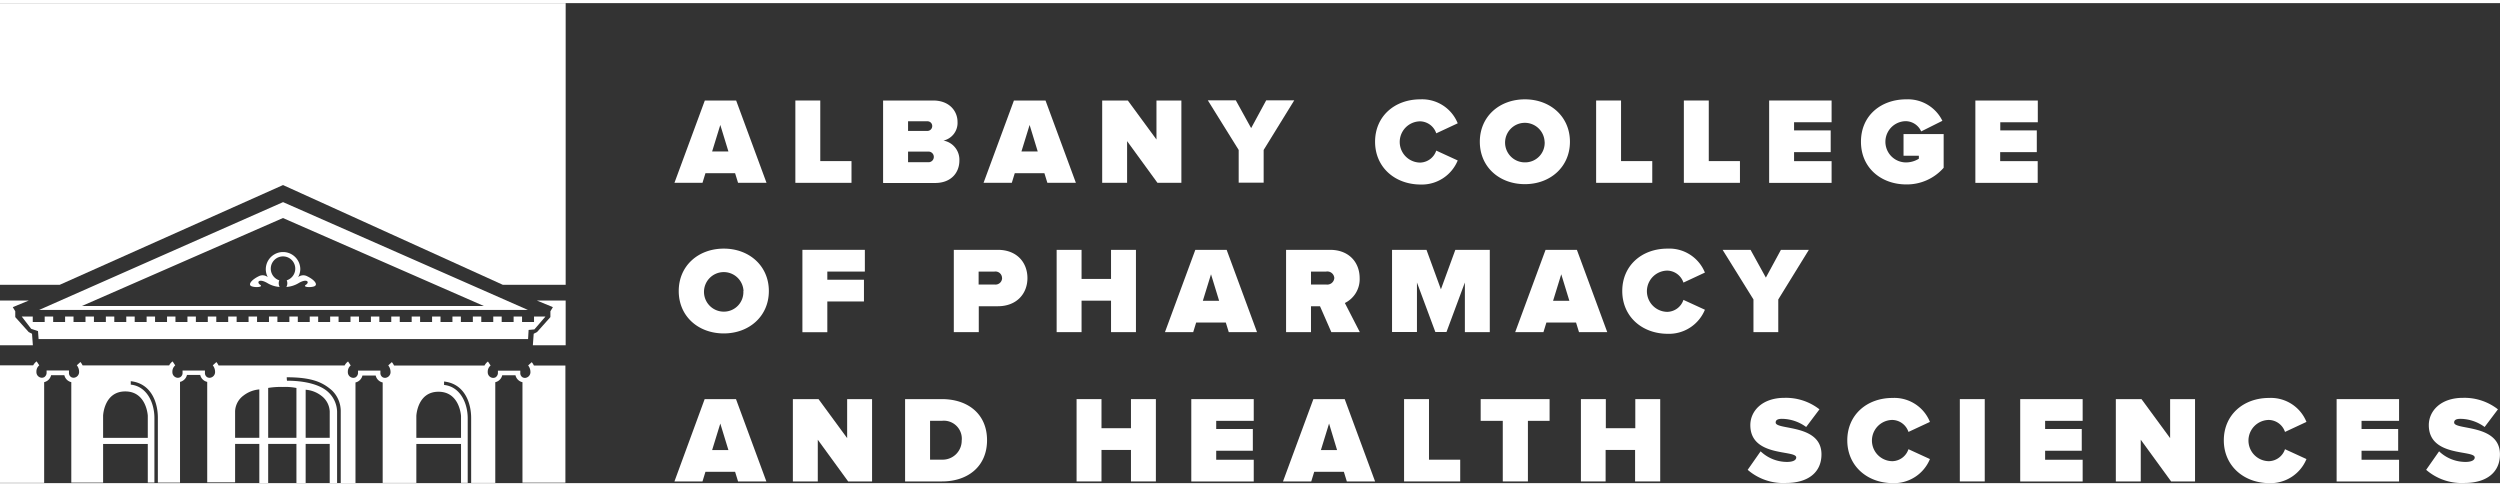 <svg id="Layer_1" data-name="Layer 1" xmlns="http://www.w3.org/2000/svg" viewBox="0 0 471.61 90.55" width="473" height="92"><rect x="0" y="0" width="471.61" height="90.55" fill="#333333" stroke="none"/><defs><style>.cls-1{fill:#fff;}</style></defs><title>footer-logo</title><rect id="_Path_" data-name="&lt;Path&gt;" class="cls-1" x="19.28" y="82.01" width="8.66" height="1.15"/><polyline id="_Path_2" data-name="&lt;Path&gt;" class="cls-1" points="29.09 90.55 29.8 90.55 29.8 90.53 29.09 90.53 29.09 90.55"/><polygon id="_Path_3" data-name="&lt;Path&gt;" class="cls-1" points="63.65 90.53 63.65 90.55 63.68 90.55 64.34 90.55 64.34 90.53 63.65 90.53"/><polyline id="_Path_4" data-name="&lt;Path&gt;" class="cls-1" points="88.23 90.55 88.94 90.55 88.94 90.53 88.23 90.53 88.23 90.55"/><path id="_Path_5" data-name="&lt;Path&gt;" class="cls-1" d="M2168.49,500.67a2.94,2.94,0,0,0-.41-0.64l-0.34.31-0.34.31v0a1.93,1.93,0,0,1,.43,1.16,1.09,1.09,0,0,1-1,1.19,1,1,0,0,1-.46-0.1,0.91,0.91,0,0,1-.45-0.81v-0.46h-4.22v0.46a1,1,0,0,1-.45.8,1,1,0,0,1-.47.11,1.06,1.06,0,0,1-1-1.1,1.49,1.49,0,0,1,.54-1.24v0l-0.24-.36-0.26-.39a2.19,2.19,0,0,0-.65.75h-17.07a2.94,2.94,0,0,0-.41-0.64l-0.34.31-0.34.31v0a2,2,0,0,1,.43,1.16,1.09,1.09,0,0,1-1,1.19,1,1,0,0,1-.46-0.1,0.91,0.91,0,0,1-.45-0.81v-0.46h-4.22v0.46a1,1,0,0,1-.45.8,1,1,0,0,1-.47.11,1.06,1.06,0,0,1-1-1.1,1.49,1.49,0,0,1,.54-1.24v0l-0.24-.36-0.26-.39a2.19,2.19,0,0,0-.65.75H2109a2.94,2.94,0,0,0-.41-0.64l-0.34.31-0.34.31h0a1.94,1.94,0,0,1,.43,1.16,1.09,1.09,0,0,1-1,1.19,1,1,0,0,1-.46-0.1,0.91,0.91,0,0,1-.45-0.81v-0.46h-4.22v0.45a0.92,0.92,0,0,1-.45.81,1,1,0,0,1-.47.11,1.06,1.06,0,0,1-1-1.1,1.5,1.5,0,0,1,.54-1.24v0l-0.24-.36-0.26-.39a2.2,2.2,0,0,0-.65.75h-16.33a2.94,2.94,0,0,0-.41-0.64l-0.34.31-0.34.31v0a1.93,1.93,0,0,1,.43,1.16,1.09,1.09,0,0,1-1,1.19,1,1,0,0,1-.46-0.1,0.91,0.91,0,0,1-.45-0.81v-0.46h-4.22v0.46a1,1,0,0,1-.45.8,1,1,0,0,1-.47.11,1.06,1.06,0,0,1-1-1.1,1.49,1.49,0,0,1,.54-1.24v0l-0.24-.36-0.26-.39a2.2,2.2,0,0,0-.65.75h-6.28v22.17h8.35v-19a1.74,1.74,0,0,0,1.31-1.31h2.5a1.73,1.73,0,0,0,1.31,1.31v18.95h6l0-12.62s0.16-4.58,4.18-4.58,4.25,4.58,4.25,4.58v12.61h1.25c0-.25,0-9.19,0-12.17s-1.49-6-4.46-6.3v-0.65c3.85,0.42,5.11,4,5.11,6.88s0,12,0,12.25h4.18v-19a1.74,1.74,0,0,0,1.31-1.31h2.5a1.73,1.73,0,0,0,1.32,1.31v18.95h5.26V509.28a3.86,3.86,0,0,1,1.57-2.94,5.68,5.68,0,0,1,3-1.17v17.66h1.67V504.89a14.37,14.37,0,0,1,2.76-.18,10.64,10.64,0,0,1,2.57.19v17.94h1.74V505.23a5.53,5.53,0,0,1,3,1.17,3.89,3.89,0,0,1,1.54,2.94v13.5h1.39V509.36a5.21,5.21,0,0,0-1.67-3.68c-1.55-1.46-4.5-2.15-7.78-2.15a5.91,5.91,0,0,1-.05-0.65c4.85,0,6.84,1,8.52,2.47a5.44,5.44,0,0,1,1.67,4v13.51h2.78v-19a1.74,1.74,0,0,0,1.31-1.31h2.5a1.73,1.73,0,0,0,1.32,1.31v18.95h6.35l0-12.62s0.16-4.58,4.18-4.58,4.25,4.58,4.25,4.58v12.61H2156c0-.25,0-9.19,0-12.17s-1.49-6-4.46-6.3v-0.65c3.85,0.42,5.11,4,5.11,6.88s0,12,0,12.25h4.55v-19a1.74,1.74,0,0,0,1.31-1.31h2.5a1.73,1.73,0,0,0,1.32,1.31v18.95h8.1V500.67h-6Z" transform="translate(-2067.77 -432.3)"/><rect id="_Path_6" data-name="&lt;Path&gt;" class="cls-1" x="78.42" y="82.01" width="8.66" height="1.15"/><rect id="_Path_7" data-name="&lt;Path&gt;" class="cls-1" x="44.26" y="82" width="18.36" height="1.15"/><polygon id="_Path_8" data-name="&lt;Path&gt;" class="cls-1" points="0 0 0 53.13 11.28 53.13 53.39 34.32 94.84 53.13 106.71 53.13 106.71 0 0 0"/><path id="_Compound_Path_" data-name="&lt;Compound Path&gt;" class="cls-1" d="M2127.14,485.69c-0.68.31-2.39,0.21-1.66-.26s0.26-1.24-1.3-.36a5.06,5.06,0,0,1-2.39.77,1.36,1.36,0,0,0,.18-0.7,1.41,1.41,0,0,0-.11-0.55,2.31,2.31,0,1,0-1.4,0,1.41,1.41,0,0,0-.11.55,1.36,1.36,0,0,0,.18.7,5.07,5.07,0,0,1-2.39-.77c-1.56-.88-2-0.1-1.3.36s-1,.57-1.66.26,0.05-1.24,1.51-1.92a1.54,1.54,0,0,1,1.6.23,3.19,3.19,0,0,1-.38-1.49,3.25,3.25,0,0,1,6.51,0A3.19,3.19,0,0,1,2124,484a1.54,1.54,0,0,1,1.6-.23c1.46,0.67,2.19,1.61,1.51,1.92m-43.88,3.74h75.81l-37.89-16.59Zm-8.11.76,46.05-20.35,46.19,20.34h-92.24Z" transform="translate(-2067.77 -432.3)"/><polygon id="_Path_9" data-name="&lt;Path&gt;" class="cls-1" points="101.29 56.11 104.3 57.35 103.83 58.13 103.83 59.23 101.31 62.05 100.68 62.37 100.52 64.54 106.71 64.54 106.71 56.11 101.29 56.11"/><polygon id="_Path_10" data-name="&lt;Path&gt;" class="cls-1" points="5.42 56.11 2.41 57.35 2.88 58.13 2.88 59.23 5.41 62.05 6.04 62.37 6.2 64.54 0 64.54 0 56.11 5.42 56.11"/><polygon id="_Path_11" data-name="&lt;Path&gt;" class="cls-1" points="100.74 59.12 100.74 60.15 98.48 60.15 98.48 59.12 96.89 59.12 96.89 60.15 94.64 60.15 94.64 59.12 93.05 59.12 93.05 60.15 90.79 60.15 90.79 59.12 89.2 59.12 89.2 60.15 86.94 60.15 86.94 59.12 85.35 59.12 85.35 60.15 83.1 60.15 83.1 59.12 81.51 59.12 81.51 60.15 79.25 60.15 79.25 59.12 77.66 59.12 77.66 60.15 75.41 60.15 75.41 59.12 73.81 59.12 73.81 60.15 71.56 60.15 71.56 59.12 69.97 59.12 69.97 60.15 67.72 60.15 67.72 59.12 66.12 59.12 66.12 60.15 63.87 60.15 63.87 59.12 62.28 59.12 62.28 60.15 60.02 60.15 60.02 59.12 58.43 59.12 58.43 60.15 56.18 60.15 56.18 59.12 54.59 59.12 54.59 60.15 52.33 60.15 52.33 59.12 50.74 59.12 50.74 60.15 48.49 60.15 48.49 59.12 46.89 59.12 46.89 60.15 44.64 60.15 44.64 59.12 43.05 59.12 43.05 60.15 40.8 60.15 40.8 59.12 39.2 59.12 39.2 60.15 36.95 60.15 36.95 59.12 35.36 59.12 35.36 60.15 33.1 60.15 33.1 59.12 31.51 59.12 31.51 60.15 29.25 60.15 29.25 59.12 27.66 59.12 27.66 60.15 25.41 60.15 25.41 59.12 23.82 59.12 23.82 60.15 21.56 60.15 21.56 59.12 19.97 59.12 19.97 60.15 17.72 60.15 17.72 59.12 16.13 59.12 16.13 60.15 13.87 60.15 13.87 59.12 12.28 59.12 12.28 60.15 10.03 60.15 10.03 59.12 8.43 59.12 8.43 60.15 6.18 60.15 6.18 59.12 4.1 59.12 5.88 61.44 7.17 61.87 7.28 63.37 99.62 63.37 99.72 61.65 100.81 61.55 102.9 59.12 100.74 59.12"/><g id="_Group_" data-name="&lt;Group&gt;"><path id="_Compound_Path_2" data-name="&lt;Compound Path&gt;" class="cls-1" d="M2207,466.2l-0.56-1.82h-5.59l-0.56,1.82H2195l5.73-15.53h5.91l5.73,15.53H2207Zm-3.35-10.92-1.54,5h3.07Z" transform="translate(-2067.77 -432.3)"/><path id="_Compound_Path_3" data-name="&lt;Compound Path&gt;" class="cls-1" d="M2217.81,466.2V450.67h4.7V462.1h5.89v4.1h-10.59Z" transform="translate(-2067.77 -432.3)"/><path id="_Compound_Path_4" data-name="&lt;Compound Path&gt;" class="cls-1" d="M2234.36,466.2V450.67h9.43c3.21,0,4.61,2.14,4.61,4a3.42,3.42,0,0,1-2.65,3.56,3.66,3.66,0,0,1,3,3.79c0,2.17-1.47,4.21-4.59,4.21h-9.76Zm9.27-10.73a0.89,0.89,0,0,0-.93-0.88h-3.63v1.82h3.63A0.92,0.92,0,0,0,2243.63,455.47Zm0.3,5.84a1,1,0,0,0-1.09-1h-3.77v2h3.77A1,1,0,0,0,2243.93,461.31Z" transform="translate(-2067.77 -432.3)"/><path id="_Compound_Path_5" data-name="&lt;Compound Path&gt;" class="cls-1" d="M2265.35,466.2l-0.56-1.82h-5.59l-0.56,1.82h-5.33l5.73-15.53H2265l5.73,15.53h-5.33ZM2262,455.28l-1.54,5h3.07Z" transform="translate(-2067.77 -432.3)"/><path id="_Compound_Path_6" data-name="&lt;Compound Path&gt;" class="cls-1" d="M2286.12,466.2l-5.73-7.87v7.87h-4.7V450.67h4.84l5.4,7.36v-7.36h4.7V466.2h-4.52Z" transform="translate(-2067.77 -432.3)"/><path id="_Compound_Path_7" data-name="&lt;Compound Path&gt;" class="cls-1" d="M2301.44,466.2V460l-5.82-9.36h5.28l2.89,5.24,2.84-5.24h5.29l-5.77,9.36v6.17h-4.7Z" transform="translate(-2067.77 -432.3)"/><path id="_Compound_Path_8" data-name="&lt;Compound Path&gt;" class="cls-1" d="M2327.17,458.45c0-4.8,3.68-8,8.54-8a7.24,7.24,0,0,1,7.05,4.52l-4.05,1.89a3.29,3.29,0,0,0-3-2.26,3.89,3.89,0,0,0,0,7.78,3.29,3.29,0,0,0,3-2.26l4.05,1.86a7.33,7.33,0,0,1-7.05,4.54C2330.85,466.48,2327.17,463.22,2327.17,458.45Z" transform="translate(-2067.77 -432.3)"/><path id="_Compound_Path_9" data-name="&lt;Compound Path&gt;" class="cls-1" d="M2346.93,458.45c0-4.77,3.7-8,8.5-8s8.5,3.26,8.5,8-3.7,8-8.5,8S2346.93,463.22,2346.93,458.45Zm12.22,0a3.73,3.73,0,1,0-3.73,3.89A3.68,3.68,0,0,0,2359.16,458.45Z" transform="translate(-2067.77 -432.3)"/><path id="_Compound_Path_10" data-name="&lt;Compound Path&gt;" class="cls-1" d="M2368.87,466.2V450.67h4.7V462.1h5.89v4.1h-10.59Z" transform="translate(-2067.77 -432.3)"/><path id="_Compound_Path_11" data-name="&lt;Compound Path&gt;" class="cls-1" d="M2385.42,466.2V450.67h4.7V462.1H2396v4.1h-10.59Z" transform="translate(-2067.77 -432.3)"/><path id="_Compound_Path_12" data-name="&lt;Compound Path&gt;" class="cls-1" d="M2401.51,466.2V450.67h11.78v4.1h-7.08v1.54h6.91v4.1h-6.91v1.7h7.08v4.1h-11.78Z" transform="translate(-2067.77 -432.3)"/><path id="_Compound_Path_13" data-name="&lt;Compound Path&gt;" class="cls-1" d="M2418.83,458.45c0-5,3.84-8,8.54-8a7.24,7.24,0,0,1,6.82,4.05l-4,2a3.24,3.24,0,0,0-2.86-1.93,3.89,3.89,0,0,0,0,7.78,4.58,4.58,0,0,0,2.42-.7v-0.56h-2.89V457h7.57v6.36a9.22,9.22,0,0,1-7.1,3.14C2422.67,466.48,2418.83,463.41,2418.83,458.45Z" transform="translate(-2067.77 -432.3)"/><path id="_Compound_Path_14" data-name="&lt;Compound Path&gt;" class="cls-1" d="M2440.41,466.2V450.67h11.78v4.1h-7.08v1.54H2452v4.1h-6.91v1.7h7.08v4.1h-11.78Z" transform="translate(-2067.77 -432.3)"/><path id="_Compound_Path_15" data-name="&lt;Compound Path&gt;" class="cls-1" d="M2195.81,486.61c0-4.77,3.7-8,8.5-8s8.5,3.26,8.5,8-3.7,8-8.5,8S2195.81,491.39,2195.81,486.61Zm12.22,0a3.73,3.73,0,1,0-3.73,3.89A3.68,3.68,0,0,0,2208,486.61Z" transform="translate(-2067.77 -432.3)"/><path id="_Compound_Path_16" data-name="&lt;Compound Path&gt;" class="cls-1" d="M2219.14,494.37V478.84h11.78v4.1h-7.08v1.54h6.91v4.1h-6.91v5.8h-4.7Z" transform="translate(-2067.77 -432.3)"/><path id="_Compound_Path_17" data-name="&lt;Compound Path&gt;" class="cls-1" d="M2247.7,494.37V478.84H2256c3.63,0,5.59,2.42,5.59,5.33s-2,5.31-5.59,5.31h-3.59v4.89h-4.7Zm9.1-10.2a1.24,1.24,0,0,0-1.42-1.23h-3v2.44h3A1.24,1.24,0,0,0,2256.81,484.17Z" transform="translate(-2067.77 -432.3)"/><path id="_Compound_Path_18" data-name="&lt;Compound Path&gt;" class="cls-1" d="M2277.36,494.37v-5.94h-5.56v5.94h-4.7V478.84h4.7v5.49h5.56v-5.49h4.7v15.53h-4.7Z" transform="translate(-2067.77 -432.3)"/><path id="_Compound_Path_19" data-name="&lt;Compound Path&gt;" class="cls-1" d="M2299.57,494.37l-0.56-1.82h-5.59l-0.56,1.82h-5.33l5.73-15.53h5.91l5.73,15.53h-5.33Zm-3.35-10.92-1.54,5h3.07Z" transform="translate(-2067.77 -432.3)"/><path id="_Compound_Path_20" data-name="&lt;Compound Path&gt;" class="cls-1" d="M2318.92,494.37l-2.14-4.89h-1.7v4.89h-4.7V478.84h8.29c3.63,0,5.59,2.42,5.59,5.33a5,5,0,0,1-2.79,4.7l2.82,5.49h-5.35Zm0.56-10.22a1.32,1.32,0,0,0-1.54-1.21h-2.86v2.44h2.86A1.33,1.33,0,0,0,2319.48,484.14Z" transform="translate(-2067.77 -432.3)"/><path id="_Compound_Path_21" data-name="&lt;Compound Path&gt;" class="cls-1" d="M2344.11,494.37V485l-3.47,9.34h-2.1l-3.47-9.34v9.34h-4.7V478.84h6.5l2.72,7.45,2.72-7.45h6.5v15.53h-4.7Z" transform="translate(-2067.77 -432.3)"/><path id="_Compound_Path_22" data-name="&lt;Compound Path&gt;" class="cls-1" d="M2365.64,494.37l-0.56-1.82h-5.59l-0.56,1.82h-5.33l5.73-15.53h5.91l5.73,15.53h-5.33Zm-3.35-10.92-1.54,5h3.07Z" transform="translate(-2067.77 -432.3)"/><path id="_Compound_Path_23" data-name="&lt;Compound Path&gt;" class="cls-1" d="M2373.8,486.61c0-4.8,3.68-8,8.54-8a7.24,7.24,0,0,1,7.05,4.52l-4.05,1.89a3.29,3.29,0,0,0-3-2.26,3.89,3.89,0,0,0,0,7.78,3.29,3.29,0,0,0,3-2.26l4.05,1.86a7.33,7.33,0,0,1-7.05,4.54C2377.48,494.65,2373.8,491.39,2373.8,486.61Z" transform="translate(-2067.77 -432.3)"/><path id="_Compound_Path_24" data-name="&lt;Compound Path&gt;" class="cls-1" d="M2398.55,494.37V488.2l-5.82-9.36H2398l2.89,5.24,2.84-5.24H2409l-5.77,9.36v6.17h-4.7Z" transform="translate(-2067.77 -432.3)"/><path id="_Compound_Path_25" data-name="&lt;Compound Path&gt;" class="cls-1" d="M2207,522.53l-0.56-1.82h-5.59l-0.56,1.82H2195L2200.7,507h5.91l5.73,15.53H2207Zm-3.35-10.92-1.54,5h3.07Z" transform="translate(-2067.77 -432.3)"/><path id="_Compound_Path_26" data-name="&lt;Compound Path&gt;" class="cls-1" d="M2227.77,522.53l-5.73-7.87v7.87h-4.7V507h4.84l5.4,7.36V507h4.7v15.53h-4.52Z" transform="translate(-2067.77 -432.3)"/><path id="_Compound_Path_27" data-name="&lt;Compound Path&gt;" class="cls-1" d="M2238.51,522.53V507h6.94c4.89,0,8.52,2.79,8.52,7.75s-3.63,7.78-8.5,7.78h-7Zm10.69-7.78a3.39,3.39,0,0,0-3.72-3.66h-2.26v7.33h2.24A3.59,3.59,0,0,0,2249.19,514.75Z" transform="translate(-2067.77 -432.3)"/><path id="_Compound_Path_28" data-name="&lt;Compound Path&gt;" class="cls-1" d="M2281.12,522.53v-5.94h-5.56v5.94h-4.7V507h4.7v5.49h5.56V507h4.7v15.53h-4.7Z" transform="translate(-2067.77 -432.3)"/><path id="_Compound_Path_29" data-name="&lt;Compound Path&gt;" class="cls-1" d="M2292.5,522.53V507h11.78v4.1h-7.08v1.54h6.91v4.1h-6.91v1.7h7.08v4.1H2292.5Z" transform="translate(-2067.77 -432.3)"/><path id="_Compound_Path_30" data-name="&lt;Compound Path&gt;" class="cls-1" d="M2321.84,522.53l-0.56-1.82h-5.59l-0.56,1.82h-5.33l5.73-15.53h5.91l5.73,15.53h-5.33Zm-3.35-10.92-1.54,5H2320Z" transform="translate(-2067.77 -432.3)"/><path id="_Compound_Path_31" data-name="&lt;Compound Path&gt;" class="cls-1" d="M2332.64,522.53V507h4.7v11.43h5.89v4.1h-10.59Z" transform="translate(-2067.77 -432.3)"/><path id="_Compound_Path_32" data-name="&lt;Compound Path&gt;" class="cls-1" d="M2351.26,522.53V511.1h-4.17V507h13v4.1H2356v11.43h-4.7Z" transform="translate(-2067.77 -432.3)"/><path id="_Compound_Path_33" data-name="&lt;Compound Path&gt;" class="cls-1" d="M2376.22,522.53v-5.94h-5.56v5.94H2366V507h4.7v5.49h5.56V507h4.7v15.53h-4.7Z" transform="translate(-2067.77 -432.3)"/><path id="_Compound_Path_34" data-name="&lt;Compound Path&gt;" class="cls-1" d="M2397.46,520.34l2.44-3.49a7.24,7.24,0,0,0,5,2c0.88,0,1.72-.23,1.72-0.84,0-1.49-8.66,0-8.66-6.1,0-2.63,2.19-5.15,6.45-5.15a10.24,10.24,0,0,1,6.59,2.17l-2.51,3.33a7.85,7.85,0,0,0-4.56-1.54c-0.93,0-1.19.3-1.19,0.7,0,1.47,8.64.21,8.64,6,0,3.42-2.54,5.4-6.71,5.4A10.23,10.23,0,0,1,2397.46,520.34Z" transform="translate(-2067.77 -432.3)"/><path id="_Compound_Path_35" data-name="&lt;Compound Path&gt;" class="cls-1" d="M2416.25,514.78c0-4.8,3.68-8,8.54-8a7.24,7.24,0,0,1,7.05,4.52l-4.05,1.89a3.29,3.29,0,0,0-3-2.26,3.89,3.89,0,0,0,0,7.78,3.29,3.29,0,0,0,3-2.26l4.05,1.86a7.33,7.33,0,0,1-7.05,4.54C2419.93,522.81,2416.25,519.55,2416.25,514.78Z" transform="translate(-2067.77 -432.3)"/><path id="_Compound_Path_36" data-name="&lt;Compound Path&gt;" class="cls-1" d="M2437.48,522.53V507h4.7v15.53h-4.7Z" transform="translate(-2067.77 -432.3)"/><path id="_Compound_Path_37" data-name="&lt;Compound Path&gt;" class="cls-1" d="M2448.87,522.53V507h11.78v4.1h-7.08v1.54h6.91v4.1h-6.91v1.7h7.08v4.1h-11.78Z" transform="translate(-2067.77 -432.3)"/><path id="_Compound_Path_38" data-name="&lt;Compound Path&gt;" class="cls-1" d="M2477.34,522.53l-5.73-7.87v7.87h-4.7V507h4.84l5.4,7.36V507h4.7v15.53h-4.52Z" transform="translate(-2067.77 -432.3)"/><path id="_Compound_Path_39" data-name="&lt;Compound Path&gt;" class="cls-1" d="M2487.28,514.78c0-4.8,3.68-8,8.54-8a7.24,7.24,0,0,1,7.05,4.52l-4.05,1.89a3.29,3.29,0,0,0-3-2.26,3.89,3.89,0,0,0,0,7.78,3.29,3.29,0,0,0,3-2.26l4.05,1.86a7.33,7.33,0,0,1-7.05,4.54C2491,522.81,2487.28,519.55,2487.28,514.78Z" transform="translate(-2067.77 -432.3)"/><path id="_Compound_Path_40" data-name="&lt;Compound Path&gt;" class="cls-1" d="M2508.56,522.53V507h11.78v4.1h-7.08v1.54h6.91v4.1h-6.91v1.7h7.08v4.1h-11.78Z" transform="translate(-2067.77 -432.3)"/><path id="_Compound_Path_41" data-name="&lt;Compound Path&gt;" class="cls-1" d="M2525.45,520.34l2.44-3.49a7.24,7.24,0,0,0,5,2c0.88,0,1.72-.23,1.72-0.84,0-1.49-8.66,0-8.66-6.1,0-2.63,2.19-5.15,6.45-5.15a10.24,10.24,0,0,1,6.59,2.17l-2.51,3.33a7.85,7.85,0,0,0-4.56-1.54c-0.93,0-1.19.3-1.19,0.7,0,1.47,8.64.21,8.64,6,0,3.42-2.54,5.4-6.71,5.4A10.23,10.23,0,0,1,2525.45,520.34Z" transform="translate(-2067.77 -432.3)"/></g></svg>
